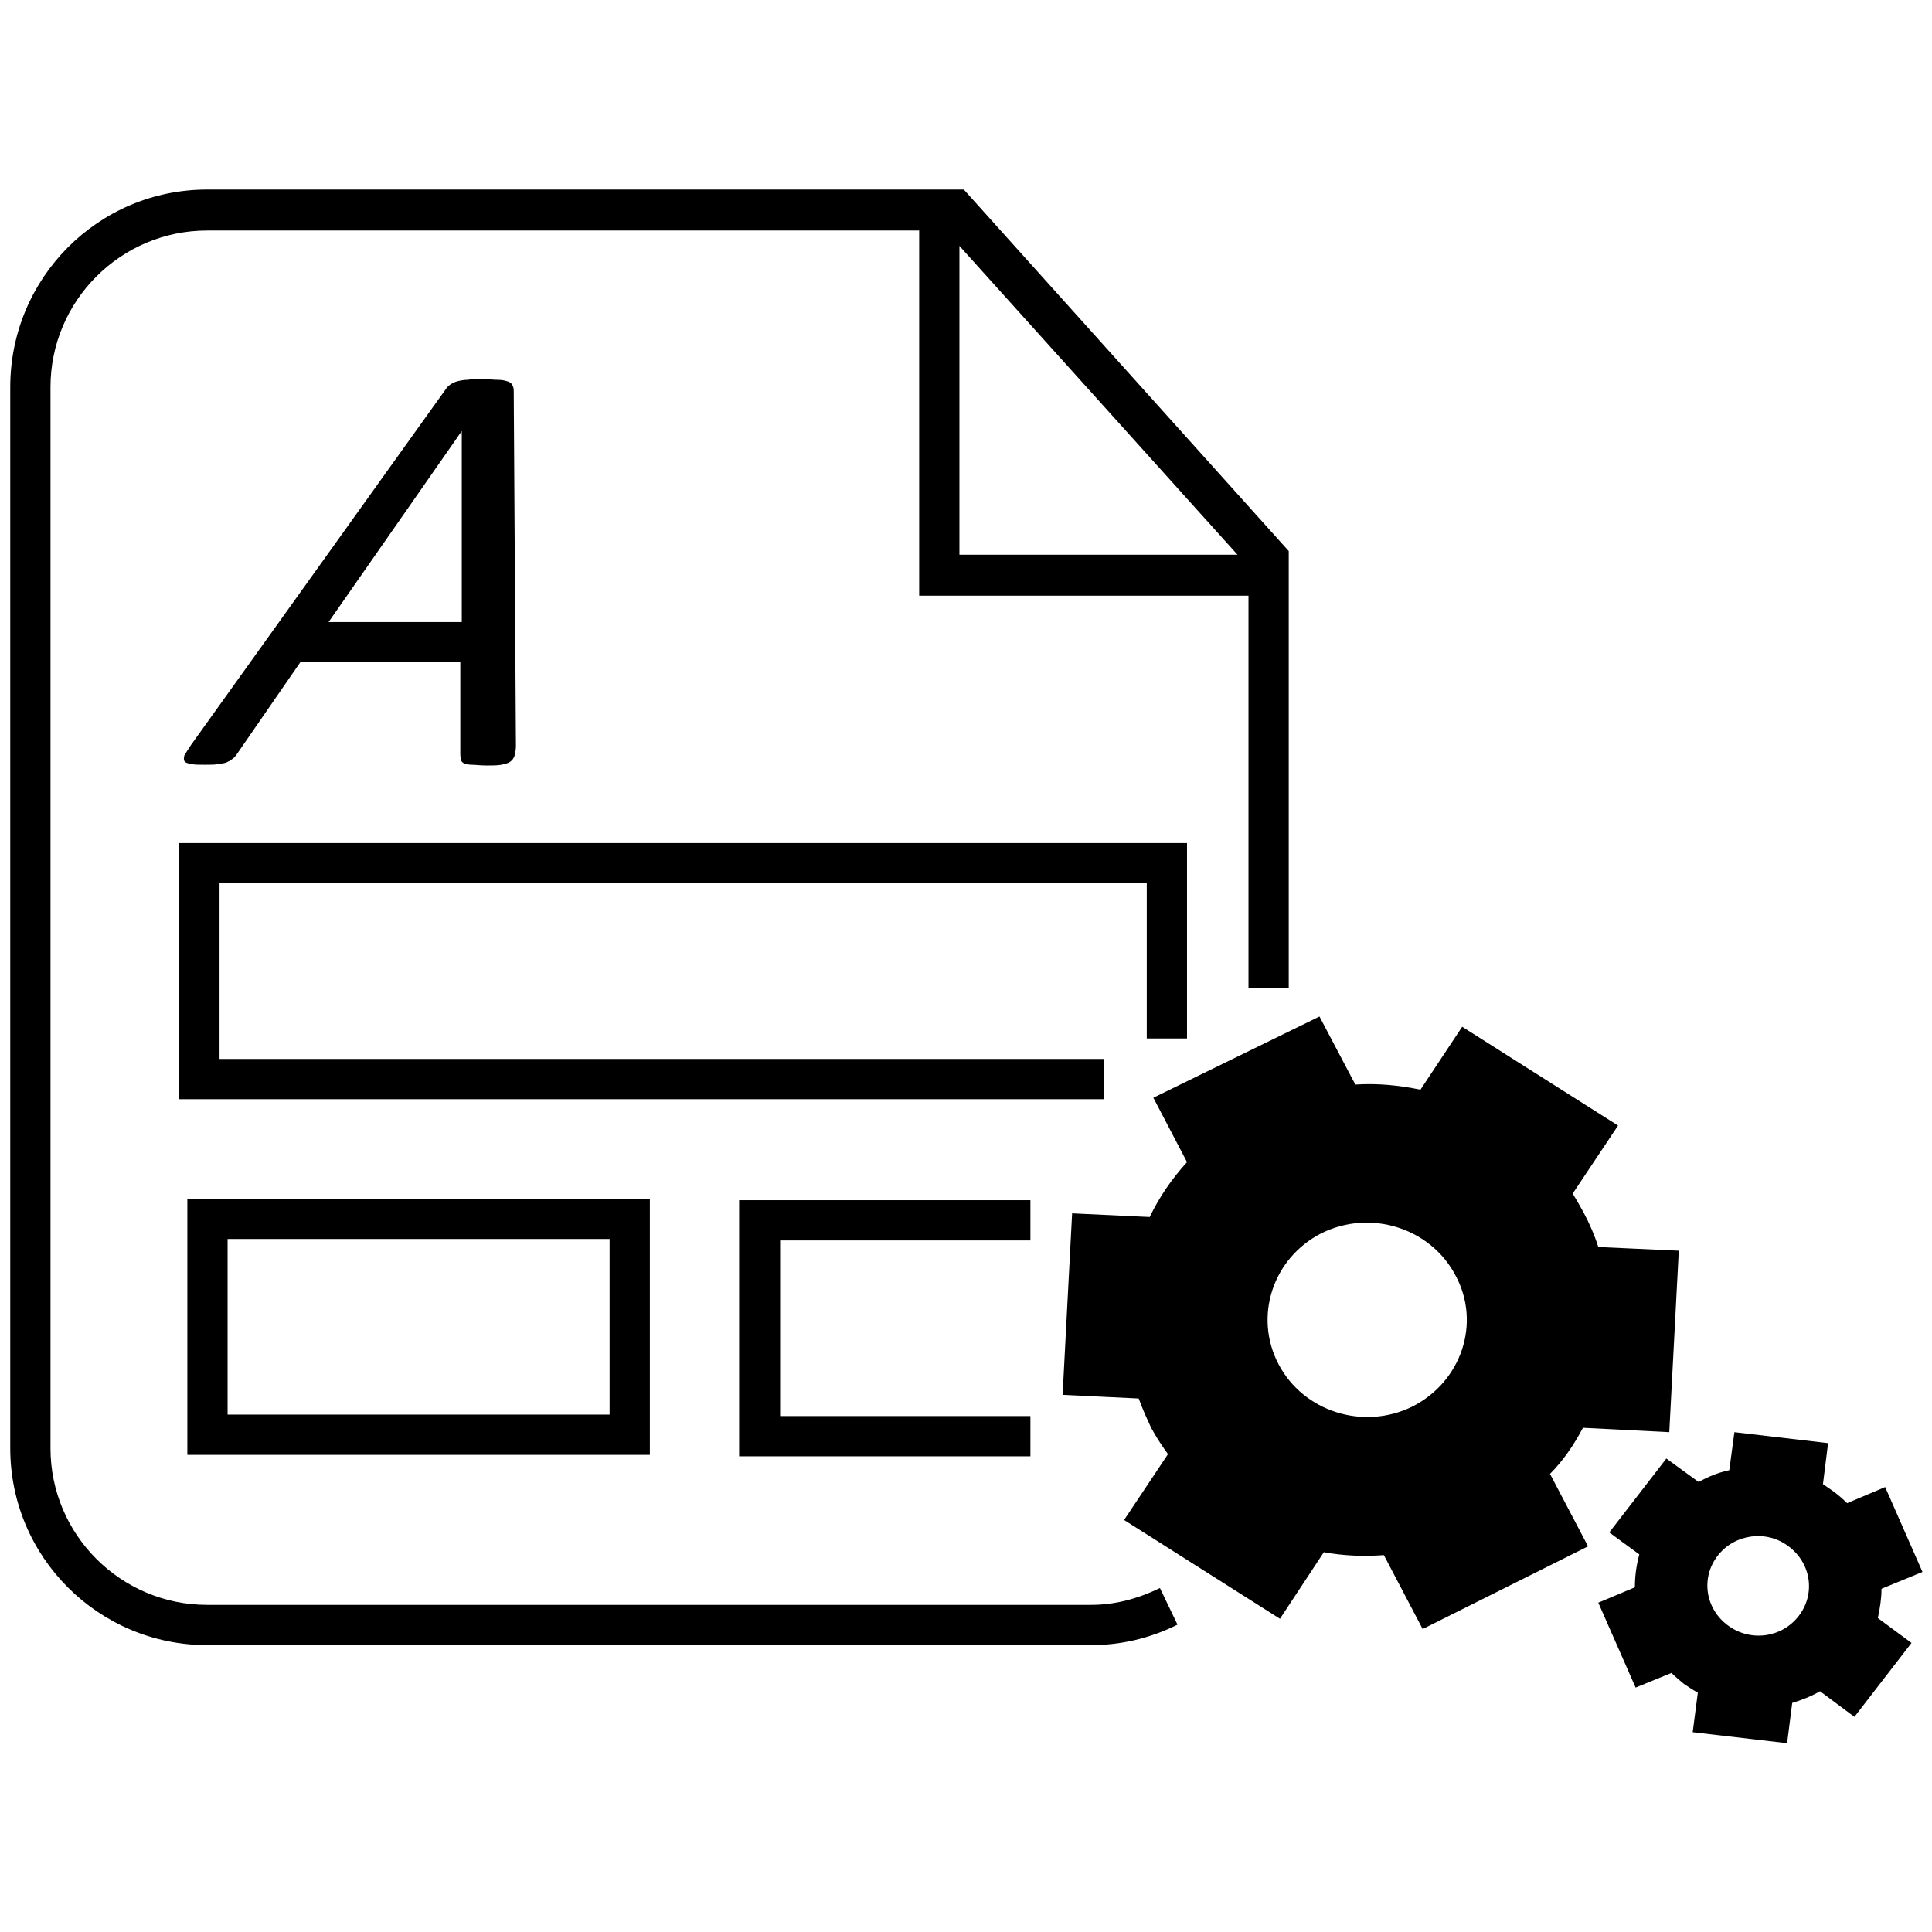 <?xml version="1.0" encoding="utf-8"?>
<!-- Generator: Adobe Illustrator 26.0.2, SVG Export Plug-In . SVG Version: 6.00 Build 0)  -->
<svg version="1.1" id="inkoop" xmlns="http://www.w3.org/2000/svg" xmlns:xlink="http://www.w3.org/1999/xlink" x="0px" y="0px"
	 viewBox="0 0 264 264" style="enable-background:new 0 0 264 264;" xml:space="preserve">
<g>
	<path d="M63,103.9c0.1,0.2,0.2,0.3,0.4,0.4c0.2,0.1,0.6,0.2,1.1,0.2c0.5,0,1.1,0.1,2,0.1c0.8,0,1.5,0,2-0.1
		c0.5-0.1,0.9-0.2,1.2-0.4c0.3-0.2,0.5-0.5,0.6-0.8c0.1-0.4,0.2-0.8,0.2-1.4l-0.3-48.6c0-0.3-0.1-0.5-0.2-0.7
		c-0.1-0.2-0.3-0.4-0.7-0.5c-0.3-0.1-0.7-0.2-1.3-0.2c-0.6,0-1.3-0.1-2.1-0.1c-0.8,0-1.5,0-2,0.1c-0.5,0-1,0.1-1.4,0.2
		c-0.4,0.1-0.7,0.3-0.9,0.4c-0.3,0.2-0.5,0.4-0.7,0.7l-34.8,48.6c-0.4,0.6-0.7,1.1-0.9,1.4c-0.1,0.4-0.1,0.6,0,0.8
		c0.1,0.2,0.4,0.3,0.9,0.4c0.5,0.1,1.1,0.1,1.9,0.1c0.8,0,1.4,0,1.9-0.1c0.5-0.1,0.9-0.1,1.2-0.3c0.3-0.1,0.5-0.3,0.8-0.5
		c0.2-0.2,0.4-0.4,0.5-0.6l8.7-12.6h21.8l0,12.7C62.9,103.5,63,103.7,63,103.9z M44.9,85l18.2-26.1h0L63.1,85H44.9z"/>
	<polygon points="162.2,141.9 162.2,115.2 24.5,115.2 24.5,150.2 150.9,150.2 150.9,144.7 30,144.7 30,120.7 156.7,120.7 
		156.7,141.9 	"/>
	<path d="M149.1,219.3H28.3c-11.8,0-21.4-9.6-21.4-21.4v-145c0-11.8,9.6-21.4,21.4-21.4h97.3v49.9h45v53.6h5.5V75.3l-44.4-49.4H28.3
		C13.4,25.9,1.4,38,1.4,52.9v145c0,14.9,12.1,26.9,26.9,26.9h120.8c4,0,8-0.9,11.8-2.8l-2.4-5C155.4,218.5,152.3,219.3,149.1,219.3z
		 M169.1,75.8h-38V33.6L169.1,75.8z"/>
	<path d="M216.3,195.1l11.8,0.6l1.3-24.8l-11-0.5c-0.5-1.6-1.2-3.2-2-4.7c-0.5-0.9-1-1.8-1.5-2.6l6.2-9.3l-21.3-13.5l-5.7,8.6
		c-2.9-0.6-5.9-0.9-8.9-0.7l-4.9-9.3L157.6,150l4.6,8.8c-2.1,2.3-3.8,4.8-5.1,7.5l-10.6-0.5l-1.3,24.8l10.4,0.5
		c0.5,1.4,1.1,2.7,1.7,4c0.7,1.3,1.5,2.5,2.3,3.6l-6,9l21.3,13.5l6-9.1c2.7,0.5,5.4,0.6,8.2,0.4l5.3,10.1l22.6-11.3l-5.2-9.9
		C213.6,199.6,215.1,197.4,216.3,195.1z M193,192.2c-6.7,3.3-14.9,0.7-18.3-5.8c-3.4-6.5-0.8-14.5,5.9-17.9
		c6.7-3.3,14.9-0.7,18.3,5.8C202.4,180.8,199.7,188.8,193,192.2z"/>
	<path d="M257.1,217.1l5.6-2.3l-5.1-11.6l-5.2,2.2c-0.6-0.6-1.3-1.2-2-1.7c-0.4-0.3-0.9-0.6-1.3-0.9l0.7-5.6l-12.8-1.5l-0.7,5.2
		c-1.5,0.3-2.9,0.9-4.2,1.6l-4.4-3.2l-7.8,10.1l4.1,3c-0.4,1.5-0.6,3-0.6,4.5l-5,2.1l5.1,11.6l4.9-2c0.5,0.5,1.1,1,1.7,1.5
		c0.6,0.4,1.2,0.8,1.9,1.2l-0.7,5.4l12.9,1.5l0.7-5.5c1.3-0.4,2.6-0.9,3.8-1.6l4.7,3.5l7.8-10.1l-4.6-3.4
		C256.9,219.7,257.1,218.4,257.1,217.1z M245.8,220.8c-2.3,3-6.6,3.6-9.7,1.3c-3.1-2.3-3.7-6.5-1.4-9.5c2.3-3,6.7-3.6,9.7-1.3
		C247.5,213.6,248.1,217.8,245.8,220.8z"/>
	<path d="M88.8,198.8v-35H25.6v35H88.8z M31.1,169.3h52.2v24H31.1V169.3z"/>
	<polygon points="140.8,169.5 140.8,164 101,164 101,199 140.8,199 140.8,193.5 106.6,193.5 106.6,169.5 	"/>
</g>
</svg>
